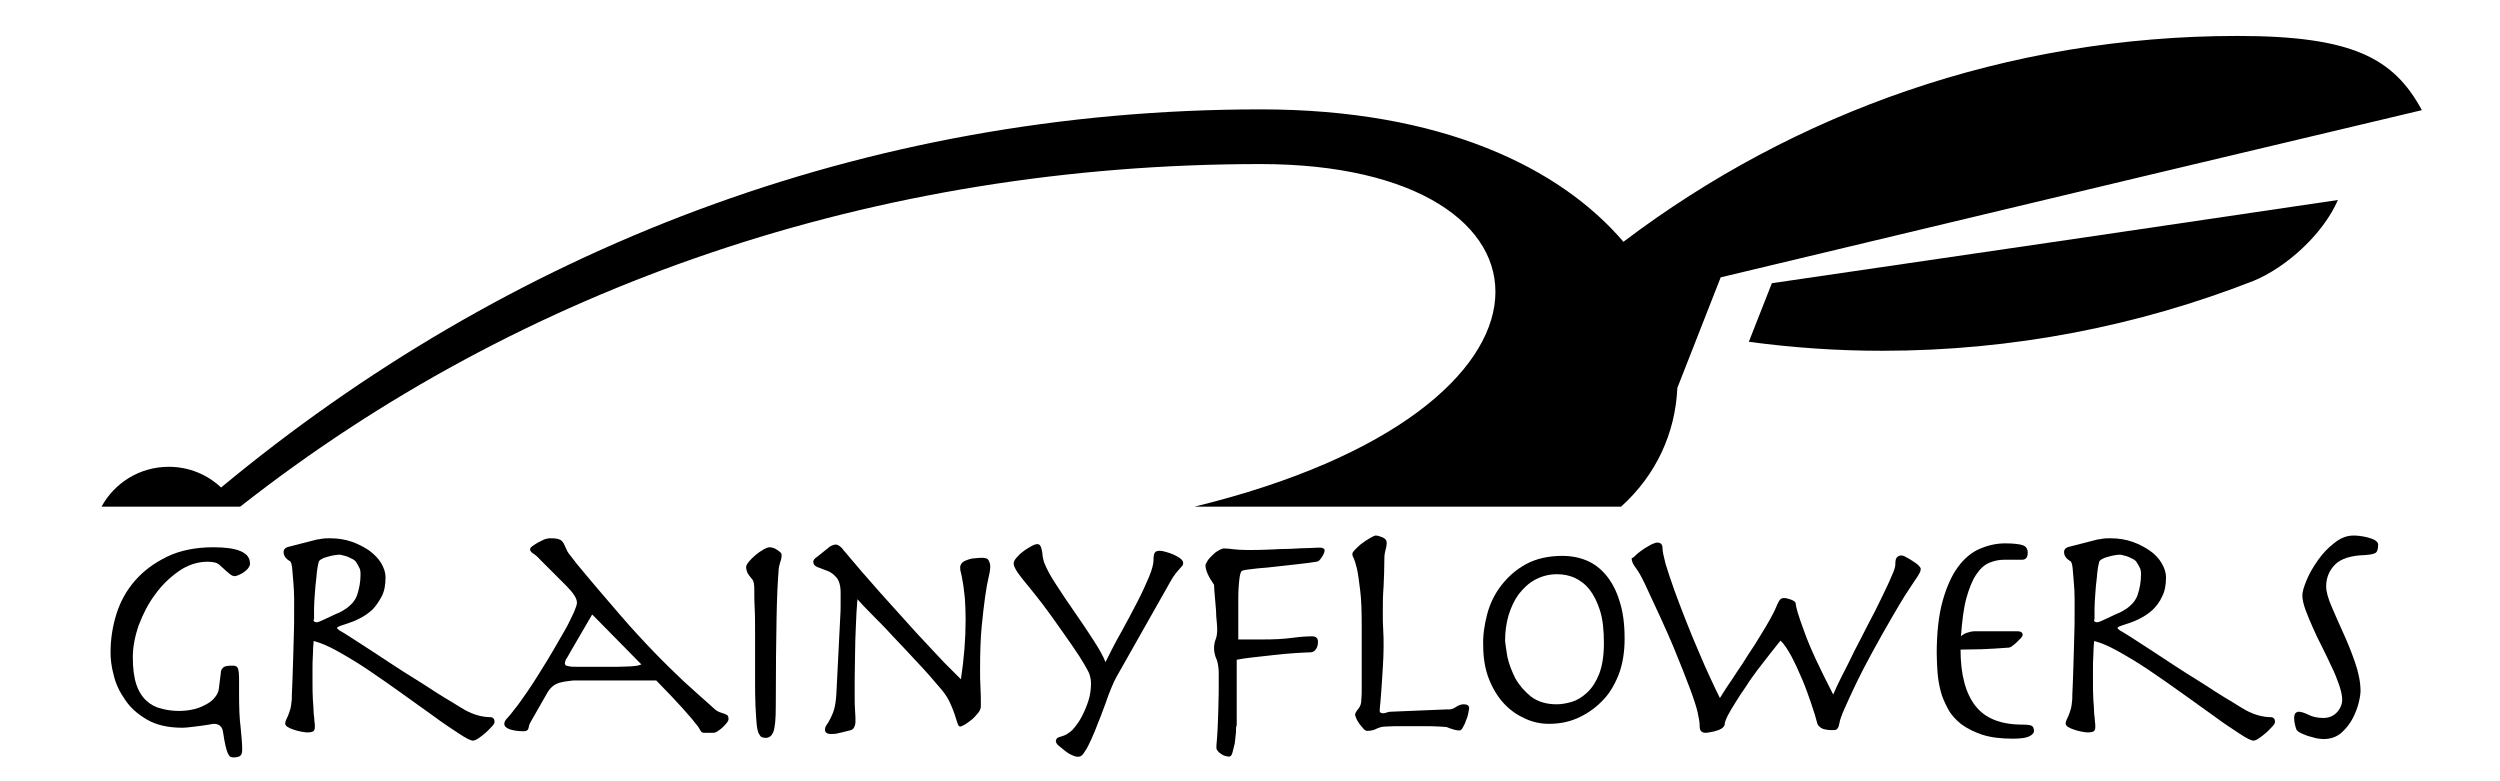 <?xml version="1.0" encoding="utf-8"?>
<!-- Generator: Adobe Illustrator 23.1.1, SVG Export Plug-In . SVG Version: 6.00 Build 0)  -->
<svg version="1.1" id="layer1" xmlns="http://www.w3.org/2000/svg" xmlns:xlink="http://www.w3.org/1999/xlink" x="0px" y="0px"
	 viewBox="0 0 640 200" style="enable-background:new 0 0 640 200;" xml:space="preserve">
<path d="M453.6,72.5l-5.9,15c11.2,1.5,22.5,2.3,34.1,2.3c33.6,0,65.7-6.4,95.1-17.9c8.3-3.4,17.8-11.9,21.6-20.7l-64.3,9.5
	L453.6,72.5z"/>
<path d="M620,28.2c-7.2-13.3-17.7-19-47.2-19c-59,0-113.5,19.6-157.2,52.7c-16.2-19-46.6-33.9-92.8-33.9
	c-102.2,0-193.4,36.4-266.2,96.8c-3.5-3.3-8.2-5.3-13.4-5.3c-7.4,0-13.9,4.1-17.2,10.2h35.5c71.9-56.5,162.6-87.7,261.2-87.7
	c80.2,0,85.6,62.7-16.9,87.7h109.2c9-8.1,13.9-18.9,14.4-30.4l11.1-28.3l108.8-26L620,28.2z"/>
<path d="M57.4,170.7c0.4-0.2,1.1-0.3,2.3-0.3c0.3,0,0.6,0.1,0.8,0.2c0.2,0.1,0.4,0.4,0.5,0.8c0.1,0.5,0.2,1.1,0.2,2.1
	c0,0.9,0,2.3,0,4c0,3.6,0.1,6.5,0.4,8.7c0.2,2.2,0.4,4.1,0.4,5.6c0,0.7-0.1,1.3-0.4,1.6c-0.3,0.3-0.9,0.5-1.9,0.5
	c-0.3,0-0.6-0.1-0.8-0.2c-0.2-0.2-0.4-0.5-0.6-0.9c-0.2-0.5-0.4-1.1-0.6-2c-0.2-0.9-0.4-2-0.6-3.4c-0.2-1.4-1-2.1-2.4-2.1
	c-0.2,0-0.6,0.1-1.2,0.2c-0.6,0.1-1.2,0.2-2,0.3c-0.7,0.1-1.5,0.2-2.4,0.3c-0.9,0.1-1.7,0.2-2.4,0.2c-3.7,0-6.7-0.7-9.1-2.1
	c-2.4-1.4-4.3-3.1-5.6-5.1c-1.4-2-2.4-4.1-2.9-6.3c-0.6-2.2-0.8-4.1-0.8-5.8c0-3.3,0.5-6.6,1.5-9.8c1-3.2,2.6-6.1,4.8-8.6
	c2.2-2.5,4.9-4.5,8.2-6.1c3.3-1.6,7.3-2.4,11.8-2.4c3,0,5.4,0.3,7,1s2.4,1.7,2.4,3.2c0,0.4-0.2,0.8-0.5,1.2c-0.3,0.4-0.7,0.7-1.1,1
	c-0.4,0.3-0.9,0.5-1.3,0.7c-0.4,0.2-0.8,0.3-1,0.3c-0.4,0-0.8-0.2-1.2-0.5c-0.4-0.3-1.2-1-2.4-2.1c-0.5-0.5-1-0.8-1.5-0.9
	c-0.5-0.1-1.1-0.2-1.8-0.2c-2.6,0-5.1,0.8-7.4,2.4s-4.4,3.6-6.1,6c-1.8,2.4-3.1,5-4.2,7.9c-1,2.9-1.5,5.6-1.5,8.1
	c0,2.9,0.3,5.2,0.9,7c0.6,1.8,1.5,3.2,2.6,4.2c1.1,1,2.4,1.7,3.8,2c1.4,0.4,3,0.6,4.6,0.6c1.4,0,2.8-0.2,4-0.5
	c1.2-0.3,2.2-0.8,3.1-1.3c0.9-0.5,1.6-1.1,2.1-1.8c0.5-0.6,0.8-1.3,0.9-1.9l0.6-4.8C56.8,171.2,57.1,170.9,57.4,170.7z"/>
<path d="M82.5,137.9c0.5-0.1,1.1-0.1,2-0.1c2,0,3.9,0.3,5.6,0.9c1.7,0.6,3.2,1.4,4.5,2.3c1.3,1,2.3,2,3,3.2c0.7,1.2,1.1,2.4,1.1,3.6
	c0,1.9-0.3,3.6-1,4.9s-1.5,2.5-2.4,3.4c-1,0.9-2,1.6-3.2,2.2c-1.1,0.6-2.2,1-3.1,1.3c-1.3,0.4-2.1,0.7-2.3,0.8
	c-0.3,0.1-0.4,0.3-0.4,0.4s0.2,0.3,0.6,0.6c0.4,0.2,1.4,0.8,2.8,1.7c1.4,0.9,3.1,2,5.1,3.3c2,1.3,4.1,2.7,6.4,4.2
	c1.7,1.1,3.4,2.2,5.2,3.3c1.7,1.1,3.4,2.1,5,3.2c1.6,1,3,1.9,4.4,2.7c1.3,0.8,2.4,1.5,3.3,2c2.2,1.2,4.4,1.8,6.6,1.8
	c0.2,0,0.4,0.1,0.6,0.3c0.2,0.2,0.3,0.5,0.3,0.9c0,0.3-0.2,0.7-0.7,1.2c-0.5,0.5-1,1.1-1.6,1.6c-0.6,0.5-1.2,1-1.8,1.4
	c-0.6,0.4-1.1,0.6-1.4,0.6c-0.6,0-1.8-0.6-3.6-1.8c-1.8-1.2-4-2.6-6.4-4.4c-2.5-1.8-5.2-3.7-8.1-5.8c-2.9-2.1-5.8-4.1-8.6-6
	c-2.8-1.9-5.5-3.5-8-4.9c-2.5-1.4-4.5-2.2-6.1-2.6c-0.1,1.1-0.2,2.3-0.2,3.6c-0.1,1.3-0.1,2.6-0.1,3.9v2.2c0,2.2,0,4,0.1,5.4
	c0.1,1.4,0.2,2.5,0.2,3.4c0.1,0.9,0.2,1.6,0.2,2.1c0.1,0.5,0.1,1,0.1,1.4c0,0.5-0.1,0.9-0.4,1.1c-0.3,0.2-0.8,0.3-1.6,0.3
	c-0.4,0-0.9-0.1-1.5-0.2c-0.6-0.1-1.3-0.3-1.9-0.5c-0.6-0.2-1.1-0.4-1.6-0.7c-0.4-0.3-0.6-0.6-0.6-0.9c0-0.3,0.1-0.5,0.2-0.8
	c0.1-0.3,0.3-0.6,0.5-1.1c0.2-0.5,0.4-1,0.6-1.7c0.2-0.7,0.3-1.5,0.4-2.6c0-0.4,0-1.5,0.1-3.1c0.1-1.6,0.1-3.5,0.2-5.7
	c0.1-2.2,0.1-4.5,0.2-6.9c0.1-2.4,0.1-4.7,0.1-6.7c0-0.9,0-2.1,0-3.4c0-1.4-0.1-2.8-0.2-4.1c-0.1-1.4-0.2-2.6-0.3-3.6
	c-0.1-1-0.3-1.6-0.5-1.8c-1.1-0.6-1.7-1.4-1.7-2.4c0-0.7,0.5-1.2,1.6-1.4l7-1.8C81.5,138.1,82,138,82.5,137.9z M80.4,159.1
	c0.2,0.1,0.4,0.2,0.6,0.2c0.3,0,0.7-0.1,1.3-0.4c0.6-0.3,1.6-0.7,3-1.4c0.5-0.2,1-0.5,1.6-0.7c0.6-0.3,1.1-0.6,1.7-1
	c0.6-0.4,1.1-0.9,1.6-1.4c0.5-0.6,0.9-1.2,1.2-2c0.6-1.8,0.9-3.5,0.9-5.4c0-0.7-0.1-1.4-0.4-1.8c-0.2-0.5-0.5-0.9-0.8-1.4
	c-0.1-0.2-0.3-0.3-0.7-0.6c-0.4-0.2-0.8-0.4-1.2-0.6c-0.5-0.2-0.9-0.3-1.3-0.4c-0.4-0.1-0.7-0.2-0.9-0.2c-0.2,0-0.6,0-1.2,0.1
	c-0.6,0.1-1.2,0.2-1.8,0.4c-0.6,0.2-1.2,0.3-1.6,0.6c-0.5,0.2-0.7,0.5-0.8,0.7c-0.3,1.2-0.5,2.5-0.6,4c-0.2,1.4-0.3,2.8-0.4,4.2
	c-0.1,1.4-0.2,2.6-0.2,3.8c0,1.1,0,2,0,2.7C80.2,158.7,80.3,159,80.4,159.1z"/>
<path d="M142.4,175.1c-1,0.5-1.9,1.4-2.6,2.8l-4,7c-0.3,0.5-0.4,1-0.5,1.5c-0.1,0.5-0.5,0.8-1.2,0.8c-1.5,0-2.7-0.2-3.6-0.5
	c-0.9-0.3-1.4-0.8-1.4-1.4c0-0.5,0.3-1,0.8-1.5c0.5-0.5,1.1-1.3,1.8-2.2c1-1.2,2-2.7,3.2-4.4c1.2-1.7,2.3-3.5,3.5-5.4
	c1.2-1.9,2.3-3.7,3.4-5.6s2.1-3.6,3-5.2c0.9-1.6,1.5-3,2.1-4.2c0.5-1.2,0.8-2,0.8-2.5c0-1.1-0.9-2.5-2.7-4.3l-6.6-6.6
	c-0.7-0.8-1.4-1.4-1.9-1.7c-0.5-0.3-0.8-0.7-0.8-1.1c0-0.2,0.2-0.5,0.6-0.8c0.4-0.3,0.9-0.6,1.4-0.9c0.5-0.3,1.1-0.5,1.6-0.8
	c0.6-0.2,1-0.3,1.4-0.3c0.7,0,1.3,0,1.8,0.1c0.4,0.1,0.8,0.2,1.1,0.4c0.3,0.2,0.5,0.5,0.7,0.8c0.2,0.4,0.4,0.9,0.7,1.5
	c0.1,0.3,0.4,0.9,1,1.6c0.6,0.7,1.1,1.5,1.7,2.2c4.3,5.2,8.1,9.6,11.2,13.2c3.1,3.6,6,6.7,8.6,9.4c2.6,2.7,5.1,5.1,7.4,7.3
	c2.4,2.2,5,4.5,7.8,7c0.5,0.5,1,0.8,1.5,1s0.9,0.3,1.2,0.4c0.3,0.1,0.6,0.3,0.8,0.4c0.2,0.2,0.3,0.5,0.3,1c0,0.2-0.1,0.5-0.4,0.9
	c-0.3,0.4-0.7,0.8-1.1,1.2c-0.4,0.4-0.9,0.7-1.3,1c-0.4,0.3-0.8,0.4-1.1,0.4h-2.4c-0.4,0-0.7-0.2-0.9-0.6s-0.4-0.7-0.6-1
	c-1.8-2.4-5.3-6.3-10.7-11.8h-21.2C144.9,174.4,143.4,174.6,142.4,175.1z M146.3,166.4c-0.7,1.2-1.1,2-1.4,2.4
	c-0.2,0.4-0.3,0.7-0.3,1c0,0.2,0.1,0.4,0.2,0.5c0.1,0.1,0.5,0.2,1,0.3c0.5,0.1,1.3,0.1,2.4,0.1c1.1,0,2.6,0,4.5,0c2.1,0,3.8,0,5.2,0
	c1.4,0,2.5-0.1,3.4-0.1c0.9-0.1,1.5-0.1,1.9-0.2c0.4-0.1,0.7-0.2,1-0.3l-12.6-12.8L146.3,166.4z"/>
<path d="M193.2,155.8c-0.1-1.6-0.1-3.1-0.1-4.5c0-0.7,0-1.4-0.1-1.9c-0.1-0.5-0.2-0.9-0.6-1.3c-0.5-0.6-0.9-1.1-1.1-1.6
	c-0.2-0.5-0.3-0.9-0.3-1.3c0-0.3,0.2-0.8,0.7-1.4c0.5-0.6,1-1.1,1.7-1.7c0.6-0.5,1.3-1,2-1.4c0.7-0.4,1.2-0.6,1.6-0.6
	c0.6,0,1.3,0.2,2,0.7c0.7,0.5,1.1,0.8,1.1,1.2c0,0.6-0.1,1.3-0.4,2c-0.2,0.7-0.4,1.5-0.4,2.4c-0.2,2.3-0.4,6.3-0.5,11.8
	c-0.1,5.5-0.2,13.1-0.2,22.7c0,3.2-0.2,5.3-0.6,6.4s-1.1,1.6-2,1.6c-0.4,0-0.7-0.1-1-0.2c-0.3-0.1-0.5-0.5-0.8-1
	c-0.2-0.5-0.4-1.3-0.5-2.4c-0.1-1.1-0.2-2.6-0.3-4.6c-0.1-1.9-0.1-4.4-0.1-7.4c0-3,0-6.5,0-10.8
	C193.3,159.6,193.3,157.4,193.2,155.8z"/>
<path d="M215.2,154.7c0-1,0-2,0-3c0-1.8-0.4-3.1-1.1-3.9c-0.7-0.8-1.5-1.4-2.4-1.7c-0.9-0.3-1.7-0.7-2.4-0.9
	c-0.7-0.3-1.1-0.7-1.1-1.4c0-0.4,0.3-0.8,0.9-1.2l2.9-2.3c0.4-0.4,0.8-0.6,1.1-0.7c0.3-0.1,0.6-0.2,0.8-0.2c0.3,0,0.6,0.1,0.9,0.3
	c0.3,0.2,0.7,0.5,1.1,1.1c3.1,3.7,6.3,7.4,9.5,11c3.3,3.7,6.3,7,9.1,10.1c2.8,3,5.2,5.6,7.3,7.8c2.1,2.1,3.5,3.5,4.2,4.2
	c0.4-2.7,0.7-5.3,0.9-7.8c0.2-2.5,0.3-5,0.3-7.6c0-2.1-0.1-3.9-0.2-5.4c-0.2-1.5-0.3-2.9-0.5-3.9c-0.2-1.1-0.3-1.9-0.5-2.6
	c-0.2-0.6-0.2-1.1-0.2-1.5c0.1-0.5,0.3-0.9,0.7-1.2c0.4-0.3,0.9-0.5,1.5-0.7c0.6-0.2,1.2-0.3,1.8-0.3c0.6-0.1,1.2-0.1,1.8-0.1
	c0.7,0,1.3,0.2,1.5,0.7c0.3,0.5,0.4,1,0.4,1.6c0,0.5-0.1,1.4-0.4,2.6c-0.3,1.2-0.6,2.9-0.9,5c-0.3,2.1-0.6,4.7-0.9,7.8
	c-0.3,3.1-0.4,6.9-0.4,11.2c0,1.3,0,2.8,0.1,4.3c0.1,1.5,0.1,3.1,0.1,4.8c0,0.5-0.2,1.1-0.7,1.7c-0.5,0.6-1,1.2-1.6,1.7
	c-0.6,0.5-1.2,0.9-1.8,1.3c-0.6,0.3-1,0.5-1.2,0.5c-0.3,0-0.5-0.3-0.7-0.9c-0.2-0.6-0.4-1.3-0.7-2.2c-0.3-0.9-0.7-1.9-1.2-3
	c-0.5-1.1-1.2-2.2-2.2-3.4c-2.1-2.5-4.2-4.9-6.4-7.2c-2.2-2.4-4.3-4.6-6.2-6.6c-1.9-2.1-3.7-3.9-5.3-5.5c-1.6-1.6-2.8-2.9-3.6-3.8
	c-0.2,2.2-0.3,4.5-0.4,6.9c-0.1,2.4-0.2,4.7-0.2,6.9c0,2.2-0.1,4.3-0.1,6.3c0,1.9,0,3.6,0,4.9c0,1.2,0,2.4,0.1,3.6
	c0.1,1.2,0.1,2.1,0.1,2.8c0,0.4-0.1,0.9-0.3,1.3c-0.2,0.5-0.6,0.8-1.2,0.9c-1.3,0.3-2.3,0.6-2.9,0.7c-0.7,0.2-1.3,0.2-1.9,0.2
	c-1,0-1.5-0.4-1.5-1.1c0-0.4,0.1-0.8,0.4-1.2c0.3-0.4,0.6-0.9,0.9-1.5c0.3-0.6,0.7-1.4,1-2.4c0.3-1,0.5-2.3,0.6-3.9l1-19.8
	C215.2,156.7,215.2,155.7,215.2,154.7z"/>
<path d="M274.4,193.3c-0.7-0.3-1.3-0.7-1.9-1.2c-0.6-0.5-1.1-0.9-1.6-1.3c-0.4-0.4-0.6-0.8-0.6-1c0-0.3,0.1-0.6,0.3-0.8
	c0.2-0.2,0.7-0.4,1.5-0.6c0.7-0.2,1.5-0.7,2.4-1.5c0.8-0.9,1.6-1.9,2.3-3.2c0.7-1.3,1.3-2.7,1.8-4.2c0.5-1.5,0.7-3.1,0.7-4.6
	c0-0.6-0.1-1.3-0.3-2c-0.2-0.7-0.7-1.6-1.4-2.8c-0.7-1.2-1.7-2.8-3.1-4.8c-1.4-2-3.2-4.6-5.5-7.8c-1.5-2.1-2.9-3.9-4.1-5.4
	c-1.2-1.5-2.2-2.7-3-3.7c-0.8-1-1.4-1.8-1.8-2.5c-0.4-0.7-0.6-1.2-0.6-1.7c0-0.4,0.2-0.8,0.7-1.4c0.5-0.6,1-1.1,1.7-1.6
	c0.6-0.5,1.3-0.9,2-1.3c0.7-0.4,1.2-0.6,1.6-0.6c0.4,0,0.6,0.1,0.8,0.4c0.2,0.3,0.3,0.7,0.4,1.1c0.1,0.5,0.2,1,0.2,1.5
	c0.1,0.6,0.2,1.1,0.4,1.7c0.6,1.5,1.6,3.5,3.1,5.7c1.5,2.3,3,4.6,4.7,7c1.7,2.4,3.2,4.7,4.7,7c1.5,2.3,2.6,4.2,3.2,5.8
	c1.3-2.6,2.6-5.2,4.1-7.8c1.4-2.6,2.8-5.1,4-7.5c1.2-2.3,2.2-4.5,3-6.4c0.8-1.9,1.2-3.4,1.2-4.4c0-1.1,0.1-1.7,0.4-2
	c0.2-0.3,0.7-0.4,1.2-0.4c0.4,0,0.9,0.1,1.6,0.3c0.7,0.2,1.3,0.4,2,0.7c0.6,0.3,1.2,0.6,1.7,1c0.5,0.4,0.7,0.8,0.7,1.2
	c0,0.2-0.1,0.4-0.2,0.6c-0.2,0.2-0.4,0.5-0.7,0.8c-0.3,0.3-0.7,0.8-1.1,1.3c-0.4,0.5-0.9,1.3-1.4,2.2l-13.8,24.4
	c-0.3,0.5-0.7,1.4-1.2,2.6c-0.5,1.2-1,2.5-1.5,4c-0.6,1.5-1.1,3.1-1.8,4.7c-0.6,1.6-1.2,3.1-1.8,4.4c-0.6,1.3-1.1,2.4-1.7,3.2
	c-0.5,0.9-1,1.3-1.5,1.3C275.6,193.8,275.1,193.6,274.4,193.3z"/>
<path d="M316.4,187.6c-0.1,0.9-0.2,1.8-0.3,2.7c-0.2,0.9-0.4,1.7-0.6,2.4s-0.5,1-0.9,1c-0.3,0-0.6-0.1-1-0.2c-0.4-0.1-0.7-0.3-1-0.5
	c-0.3-0.2-0.6-0.4-0.8-0.7c-0.2-0.2-0.4-0.5-0.4-0.8c0-0.5,0-1.1,0.1-1.8c0.1-0.7,0.1-1.7,0.2-3c0.1-1.3,0.1-3.1,0.2-5.4
	c0.1-2.3,0.1-5.3,0.1-9c0-0.9-0.1-1.6-0.2-2.2c-0.1-0.5-0.2-1-0.4-1.4c-0.2-0.4-0.3-0.8-0.4-1.2c-0.1-0.4-0.2-0.9-0.2-1.4
	c0-0.9,0.1-1.7,0.4-2.4s0.4-1.6,0.4-2.5c0-0.3,0-0.9-0.1-1.9c-0.1-0.9-0.2-2-0.2-3.1c-0.1-1.1-0.2-2.3-0.3-3.5
	c-0.1-1.2-0.2-2.2-0.2-3c-0.6-0.9-1.2-1.8-1.6-2.7c-0.4-0.9-0.6-1.7-0.6-2.2c0-0.3,0.2-0.7,0.5-1.2c0.3-0.5,0.8-1,1.3-1.5
	c0.5-0.5,1-0.9,1.6-1.2c0.5-0.3,1-0.5,1.4-0.5c0.7,0,1.5,0.1,2.3,0.2c0.8,0.1,2,0.2,3.6,0.2c1.7,0,3.5,0,5.5-0.1s3.9-0.2,5.6-0.2
	c1.8-0.1,3.4-0.2,4.8-0.2c1.4-0.1,2.4-0.1,3-0.1c0.2,0,0.3,0.1,0.6,0.2c0.2,0.1,0.3,0.3,0.3,0.6c0,0.2-0.1,0.4-0.2,0.7
	c-0.1,0.3-0.3,0.6-0.5,0.9c-0.2,0.3-0.4,0.6-0.6,0.8c-0.2,0.2-0.5,0.4-0.8,0.4c-1.2,0.2-2.7,0.4-4.5,0.6c-1.8,0.2-3.5,0.4-5.4,0.6
	c-1.8,0.2-3.5,0.4-5.1,0.5c-1.6,0.2-2.8,0.3-3.7,0.5c-0.3,0.1-0.5,0.2-0.6,0.4c-0.1,0.2-0.3,0.8-0.4,1.7c-0.2,1.5-0.3,3.3-0.3,5.4
	c0,2.1,0,4.1,0,6.2c0,0.7,0,1.4,0,2c0,0.7,0,1.3,0,2h6.3c2.8,0,5.2-0.1,7.4-0.4c2.2-0.3,3.9-0.4,5.2-0.4c1,0,1.5,0.5,1.5,1.4
	c0,0.9-0.2,1.5-0.6,2c-0.4,0.5-0.8,0.7-1.4,0.7c-0.9,0-2.2,0.1-4,0.2c-1.7,0.1-3.5,0.3-5.4,0.5c-1.9,0.2-3.7,0.4-5.4,0.6
	c-1.7,0.2-3.1,0.4-4,0.6v16.7C316.4,186.1,316.4,186.7,316.4,187.6z"/>
<path d="M372.7,181c0.7-0.5,1.4-0.7,2-0.7c0.9,0,1.4,0.3,1.4,1c0,0.2-0.1,0.5-0.2,1.2c-0.1,0.6-0.3,1.3-0.6,1.9
	c-0.2,0.7-0.5,1.3-0.8,1.8c-0.3,0.6-0.6,0.8-0.9,0.8c-0.5,0-0.9-0.1-1.3-0.2c-0.4-0.1-1-0.3-1.8-0.6c-0.1-0.1-0.3-0.1-0.6-0.1
	c-0.3,0-0.7-0.1-1.4-0.1c-0.6,0-1.5-0.1-2.6-0.1c-1.1,0-2.5,0-4.2,0c-1.8,0-3.3,0-4.4,0c-1.1,0-2,0.1-2.6,0.1
	c-0.6,0-1.1,0.1-1.4,0.2c-0.3,0.1-0.5,0.2-0.8,0.3c-0.7,0.4-1.5,0.6-2.5,0.6c-0.3,0-0.7-0.2-1-0.6c-0.3-0.4-0.7-0.8-1-1.2
	c-0.3-0.5-0.6-0.9-0.8-1.4c-0.2-0.5-0.3-0.8-0.3-0.9c0-0.4,0.3-0.9,0.8-1.5c0.5-0.6,0.8-1.3,0.8-2.4c0.1-0.9,0.1-1.9,0.1-3.1
	c0-1.2,0-2.7,0-4.3v-11.3c0-3.9-0.1-7-0.4-9.3s-0.5-4.1-0.8-5.4c-0.3-1.3-0.6-2.2-0.8-2.7c-0.3-0.5-0.4-0.9-0.4-1.2
	c0-0.3,0.3-0.7,0.8-1.2c0.5-0.5,1.1-1.1,1.8-1.6c0.7-0.5,1.3-0.9,2-1.3s1.1-0.6,1.4-0.6c0.5,0,1.1,0.2,1.8,0.5c0.7,0.3,1,0.8,1,1.4
	c0,0.5-0.1,1.1-0.3,1.8c-0.2,0.7-0.3,1.4-0.3,2.2c0,2.4-0.1,4.8-0.2,7.1c-0.2,2.3-0.2,4.6-0.2,6.9c0,1.5,0,2.9,0.1,4.2
	c0.1,1.3,0.1,2.8,0.1,4.6c0,1.7-0.1,3.3-0.2,5.1c-0.1,1.7-0.2,3.3-0.3,4.8c-0.1,1.5-0.2,2.8-0.3,3.9c-0.1,1.1-0.2,1.9-0.2,2.4
	c0,0.4,0.3,0.6,1,0.6c0.3,0,0.5-0.1,0.8-0.2c0.3-0.1,0.6-0.2,1-0.2l14.5-0.6C371.3,181.7,372,181.5,372.7,181z"/>
<path d="M380.7,157.3c0.7-2.7,1.9-5.2,3.6-7.4c1.7-2.2,3.8-4.1,6.4-5.5c2.6-1.4,5.7-2.1,9.4-2.1c2.1,0,4.2,0.4,6.1,1.2
	c1.9,0.8,3.6,2.1,5,3.8c1.4,1.7,2.6,3.9,3.4,6.6c0.9,2.7,1.3,5.9,1.3,9.6c0,3.5-0.5,6.6-1.6,9.4c-1.1,2.7-2.5,5-4.4,6.8
	c-1.8,1.8-3.9,3.2-6.2,4.2s-4.7,1.4-7.2,1.4c-2,0-4-0.4-6-1.3c-2-0.9-3.8-2.1-5.4-3.8c-1.6-1.7-2.9-3.8-3.9-6.3
	c-1-2.5-1.5-5.4-1.5-8.7C379.6,162.7,380,160,380.7,157.3z M385.9,168.2c0.4,1.8,1.1,3.6,2,5.4c1,1.8,2.3,3.3,4,4.7
	c1.7,1.3,3.9,2,6.6,2c1.1,0,2.4-0.2,3.8-0.6c1.4-0.4,2.7-1.2,4-2.4c1.3-1.2,2.3-2.8,3.1-4.8c0.8-2.1,1.2-4.7,1.2-7.9
	c0-3.3-0.3-6.1-1-8.3c-0.7-2.2-1.6-4-2.7-5.4s-2.4-2.3-3.8-3c-1.4-0.6-2.9-0.9-4.5-0.9c-2.1,0-3.9,0.5-5.6,1.4
	c-1.7,0.9-3,2.2-4.2,3.7c-1.1,1.5-2,3.4-2.6,5.4s-0.9,4.3-0.9,6.6C385.4,165,385.6,166.4,385.9,168.2z"/>
<path d="M418.9,142c0.5-0.5,1.1-0.9,1.8-1.4c0.7-0.5,1.4-0.8,2-1.2c0.7-0.3,1.2-0.5,1.5-0.5c1,0,1.4,0.5,1.4,1.4
	c0,0.8,0.3,2.2,0.8,4.1c0.6,1.9,1.3,4.1,2.2,6.6c0.9,2.5,1.9,5.1,3,7.9c1.1,2.8,2.2,5.5,3.3,8c1.1,2.6,2.1,4.9,3.1,7
	c1,2.1,1.7,3.7,2.3,4.8c0.4-0.6,0.9-1.5,1.7-2.7c0.8-1.1,1.6-2.4,2.6-3.9c1-1.4,2-3,3-4.6c1.1-1.6,2.1-3.2,3-4.7
	c0.9-1.5,1.8-2.9,2.5-4.2c0.7-1.3,1.3-2.4,1.6-3.2c0.4-1,0.8-1.7,1-1.9c0.3-0.3,0.6-0.4,1-0.4c0.2,0,0.4,0,0.8,0.1
	c0.3,0.1,0.7,0.2,1,0.3c0.3,0.1,0.6,0.3,0.8,0.4c0.2,0.2,0.4,0.4,0.4,0.5c0,0.9,0.7,3.3,2.2,7.3c1.4,4,3.9,9.3,7.4,16.1
	c0.5-1.2,1.2-2.7,2.2-4.7c1-1.9,2.1-4.1,3.2-6.4c1.2-2.3,2.4-4.6,3.6-7c1.3-2.4,2.4-4.6,3.4-6.7c1-2.1,1.9-3.9,2.5-5.4
	c0.7-1.5,1-2.5,1-3c0-1,0.1-1.6,0.4-1.9c0.3-0.3,0.6-0.5,1.1-0.5c0.3,0,0.7,0.1,1.2,0.4c0.6,0.3,1.1,0.6,1.7,1
	c0.6,0.4,1.1,0.7,1.5,1.1c0.4,0.4,0.6,0.7,0.6,0.9c0,0.4-0.1,0.8-0.4,1.3c-0.3,0.5-0.7,1.2-1.3,2c-0.6,0.9-1.4,2.1-2.3,3.5
	c-0.9,1.5-2.1,3.4-3.4,5.7c-1.7,2.9-3.3,5.8-4.9,8.7c-1.6,2.9-3,5.6-4.2,8.1c-1.2,2.5-2.2,4.7-3,6.5c-0.8,1.8-1.2,3-1.3,3.7
	c-0.2,1.2-0.6,1.8-1.3,1.8c-0.3,0-0.6,0-1.1,0c-0.5,0-0.9-0.1-1.4-0.2c-0.5-0.1-0.9-0.3-1.2-0.6c-0.4-0.3-0.6-0.6-0.7-1
	c-0.3-1.2-0.8-2.9-1.5-4.9c-0.7-2-1.4-4.1-2.3-6.2c-0.9-2.1-1.8-4.1-2.8-6c-1-1.8-1.9-3.2-2.8-4c-0.8,1-1.7,2.1-2.7,3.4
	c-1,1.3-2,2.6-3.1,4c-1,1.4-2.1,2.8-3,4.3c-1,1.4-1.9,2.8-2.7,4.1c-0.8,1.3-1.5,2.4-2,3.4c-0.5,1-0.8,1.8-0.8,2.4
	c-0.1,0.3-0.3,0.5-0.6,0.8c-0.4,0.2-0.8,0.5-1.3,0.6c-0.5,0.2-1,0.3-1.6,0.4c-0.5,0.1-1,0.2-1.3,0.2c-0.5,0-0.9-0.1-1.2-0.4
	s-0.4-0.8-0.4-1.7c0-0.6-0.2-1.7-0.5-3.1c-0.3-1.4-1-3.5-2-6.2c-1-2.7-2.4-6.2-4.2-10.6c-1.8-4.3-4.3-9.7-7.3-16.1
	c-0.9-1.9-1.7-3.3-2.4-4.2c-0.7-0.9-1-1.7-1-2.4C418.2,142.8,418.4,142.4,418.9,142z"/>
<path d="M517.8,162.5c0,0.2-0.1,0.4-0.4,0.8c-0.3,0.3-0.7,0.7-1.1,1.1c-0.4,0.4-0.8,0.7-1.2,1c-0.4,0.3-0.7,0.4-1,0.4
	c-2.4,0.2-4.6,0.3-6.7,0.4c-2.1,0-3.9,0.1-5.5,0.1c0,6.4,1.3,11.2,3.8,14.4c2.5,3.2,6.5,4.8,12,4.8c1.2,0,2,0.1,2.4,0.3
	c0.4,0.2,0.6,0.7,0.6,1.4c0,0.4-0.4,0.9-1.2,1.3c-0.8,0.4-2.2,0.6-4.2,0.6c-3,0-5.6-0.3-7.8-1c-2.1-0.7-3.9-1.6-5.4-2.7
	c-1.4-1.1-2.6-2.4-3.4-3.9c-0.8-1.5-1.5-3-1.9-4.6c-0.4-1.6-0.7-3.3-0.8-4.9c-0.1-1.7-0.2-3.2-0.2-4.7c0-5.3,0.5-9.8,1.5-13.4
	s2.3-6.5,3.9-8.7c1.6-2.2,3.5-3.8,5.6-4.7c2.1-0.9,4.3-1.4,6.5-1.4s3.8,0.2,4.6,0.5c0.8,0.3,1.2,1,1.2,1.9c0,1.2-0.5,1.8-1.5,1.8
	h-4.7c-1.3,0-2.5,0.3-3.7,0.8c-1.2,0.5-2.3,1.5-3.3,3c-1,1.5-1.8,3.5-2.5,6s-1.1,5.8-1.4,9.8c0.4-0.4,0.9-0.7,1.5-0.9
	s1.3-0.4,2.1-0.4h10.8C517.3,161.6,517.8,161.9,517.8,162.5z"/>
<path d="M538.3,137.9c0.5-0.1,1.1-0.1,2-0.1c2,0,3.9,0.3,5.6,0.9c1.7,0.6,3.2,1.4,4.5,2.3s2.3,2,3,3.2c0.7,1.2,1.1,2.4,1.1,3.6
	c0,1.9-0.3,3.6-1,4.9c-0.6,1.4-1.5,2.5-2.4,3.4c-1,0.9-2,1.6-3.2,2.2c-1.1,0.6-2.2,1-3.1,1.3c-1.3,0.4-2.1,0.7-2.3,0.8
	c-0.3,0.1-0.4,0.3-0.4,0.4s0.2,0.3,0.6,0.6c0.4,0.2,1.4,0.8,2.8,1.7c1.4,0.9,3.1,2,5.1,3.3s4.1,2.7,6.4,4.2c1.7,1.1,3.4,2.2,5.2,3.3
	c1.7,1.1,3.4,2.1,5,3.2c1.6,1,3,1.9,4.4,2.7c1.3,0.8,2.4,1.5,3.3,2c2.2,1.2,4.4,1.8,6.6,1.8c0.2,0,0.4,0.1,0.6,0.3
	c0.2,0.2,0.3,0.5,0.3,0.9c0,0.3-0.2,0.7-0.7,1.2s-1,1.1-1.6,1.6c-0.6,0.5-1.2,1-1.8,1.4c-0.6,0.4-1.1,0.6-1.4,0.6
	c-0.6,0-1.8-0.6-3.6-1.8c-1.8-1.2-4-2.6-6.4-4.4c-2.5-1.8-5.2-3.7-8.1-5.8c-2.9-2.1-5.8-4.1-8.6-6c-2.8-1.9-5.5-3.5-8-4.9
	c-2.5-1.4-4.5-2.2-6.1-2.6c-0.1,1.1-0.2,2.3-0.2,3.6c-0.1,1.3-0.1,2.6-0.1,3.9v2.2c0,2.2,0,4,0.1,5.4c0.1,1.4,0.2,2.5,0.2,3.4
	c0.1,0.9,0.2,1.6,0.2,2.1c0.1,0.5,0.1,1,0.1,1.4c0,0.5-0.1,0.9-0.4,1.1c-0.3,0.2-0.8,0.3-1.6,0.3c-0.4,0-0.9-0.1-1.5-0.2
	c-0.6-0.1-1.3-0.3-1.9-0.5c-0.6-0.2-1.1-0.4-1.6-0.7c-0.4-0.3-0.6-0.6-0.6-0.9c0-0.3,0.1-0.5,0.2-0.8c0.1-0.3,0.3-0.6,0.5-1.1
	c0.2-0.5,0.4-1,0.6-1.7c0.2-0.7,0.3-1.5,0.4-2.6c0-0.4,0-1.5,0.1-3.1c0.1-1.6,0.1-3.5,0.2-5.7c0.1-2.2,0.1-4.5,0.2-6.9
	c0.1-2.4,0.1-4.7,0.1-6.7c0-0.9,0-2.1,0-3.4c0-1.4-0.1-2.8-0.2-4.1s-0.2-2.6-0.3-3.6c-0.1-1-0.3-1.6-0.5-1.8
	c-1.1-0.6-1.7-1.4-1.7-2.4c0-0.7,0.5-1.2,1.6-1.4l7-1.8C537.3,138.1,537.8,138,538.3,137.9z M536.2,159.1c0.2,0.1,0.4,0.2,0.6,0.2
	c0.3,0,0.7-0.1,1.3-0.4c0.6-0.3,1.6-0.7,3-1.4c0.5-0.2,1-0.5,1.6-0.7c0.6-0.3,1.1-0.6,1.7-1c0.6-0.4,1.1-0.9,1.6-1.4
	c0.5-0.6,0.9-1.2,1.2-2c0.6-1.8,0.9-3.5,0.9-5.4c0-0.7-0.1-1.4-0.4-1.8c-0.2-0.5-0.5-0.9-0.8-1.4c-0.1-0.2-0.3-0.3-0.7-0.6
	c-0.4-0.2-0.8-0.4-1.2-0.6c-0.5-0.2-0.9-0.3-1.3-0.4c-0.4-0.1-0.7-0.2-0.9-0.2c-0.2,0-0.6,0-1.2,0.1s-1.2,0.2-1.8,0.4
	c-0.6,0.2-1.2,0.3-1.6,0.6c-0.5,0.2-0.7,0.5-0.8,0.7c-0.3,1.2-0.5,2.5-0.6,4c-0.2,1.4-0.3,2.8-0.4,4.2c-0.1,1.4-0.2,2.6-0.2,3.8
	c0,1.1,0,2,0,2.7C536,158.7,536.1,159,536.2,159.1z"/>
<path d="M587.6,182.6c0.2-0.2,0.5-0.4,0.8-0.4c0.7,0,1.6,0.3,2.6,0.8c1,0.5,2.3,0.8,3.8,0.8c1.4,0,2.6-0.5,3.5-1.5
	c0.9-1,1.3-2.1,1.3-3.2c0-1.1-0.3-2.3-0.8-3.8c-0.5-1.4-1.1-3-1.9-4.6c-0.7-1.6-1.6-3.3-2.4-5c-0.9-1.7-1.7-3.4-2.4-5
	c-0.7-1.6-1.4-3.2-1.9-4.6c-0.5-1.4-0.8-2.7-0.8-3.7c0-0.9,0.4-2.2,1.1-3.9c0.7-1.7,1.7-3.4,2.9-5.1c1.2-1.7,2.6-3.2,4.2-4.4
	c1.6-1.3,3.2-1.9,4.9-1.9c0.4,0,0.9,0,1.6,0.1c0.7,0.1,1.4,0.2,2.1,0.4c0.7,0.2,1.3,0.4,1.8,0.7c0.5,0.3,0.8,0.7,0.8,1.1
	c0,1.1-0.2,1.8-0.6,2.1c-0.4,0.3-1.3,0.5-2.8,0.6c-3.5,0.1-6.1,0.9-7.6,2.4c-1.5,1.5-2.3,3.4-2.3,5.6c0,1.4,0.5,3.1,1.4,5.2
	c0.9,2.1,1.9,4.4,3,6.8c1.1,2.4,2.1,4.9,3,7.5c0.9,2.6,1.4,5.1,1.4,7.4c0,0.4-0.1,1.3-0.4,2.6c-0.3,1.3-0.8,2.7-1.5,4.1
	c-0.7,1.4-1.7,2.7-2.9,3.8s-2.8,1.7-4.7,1.7c-0.5,0-1.1-0.1-1.8-0.2c-0.7-0.2-1.5-0.4-2.2-0.6c-0.7-0.3-1.4-0.5-1.9-0.8
	c-0.6-0.3-0.9-0.6-1-0.8c-0.2-0.5-0.3-0.9-0.4-1.4c-0.1-0.5-0.2-0.9-0.2-1.5C587.3,183.3,587.4,182.9,587.6,182.6z"/>
</svg>
